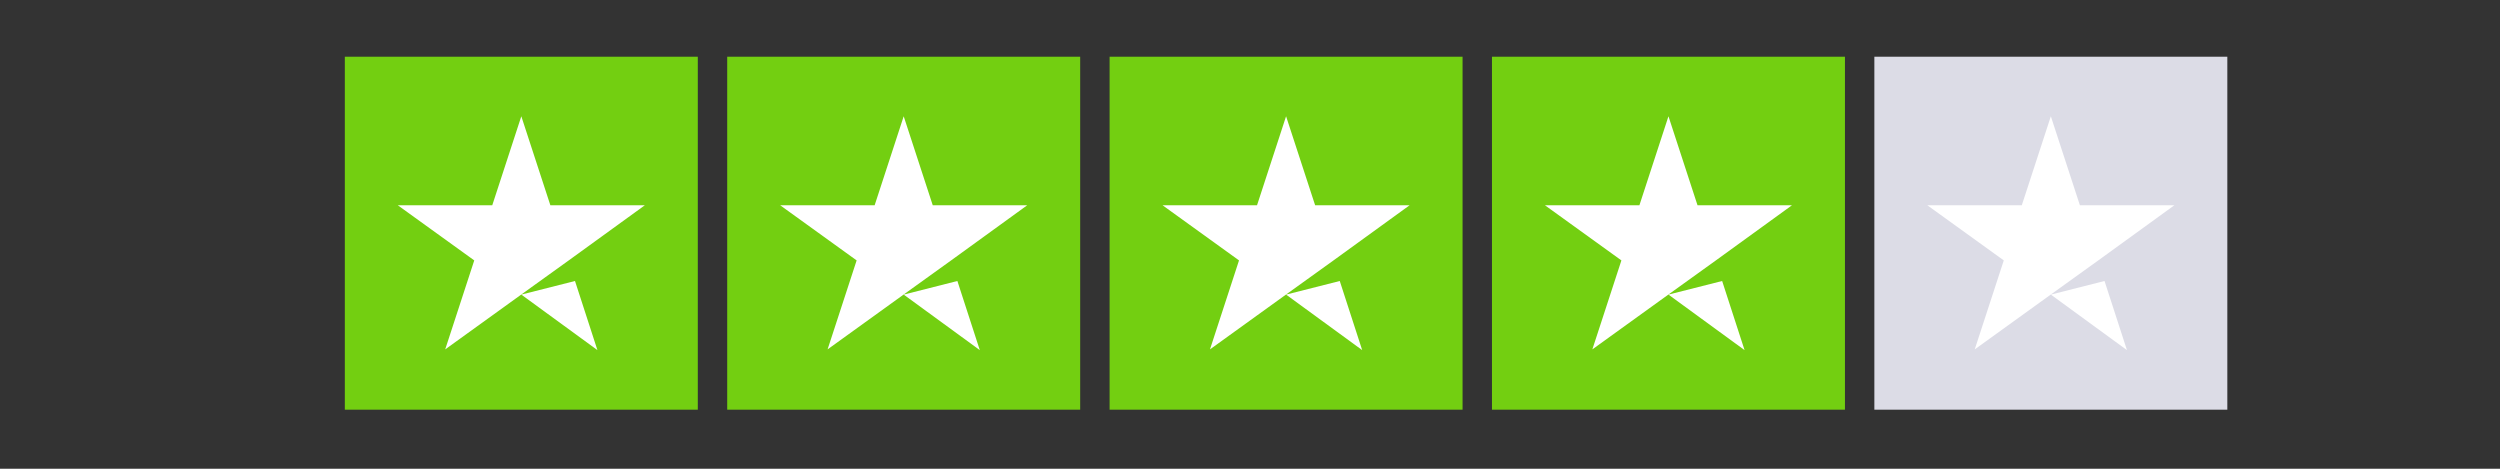 <?xml version="1.0" encoding="UTF-8" standalone="no"?>
<svg
   width="512px"
   height="96px"
   viewBox="0 0 512 96"
   version="1.1"
   id="svg23"
   sodipodi:docname="stars-4.svg"
   inkscape:version="1.1 (c68e22c387, 2021-05-23)"
   xmlns:inkscape="http://www.inkscape.org/namespaces/inkscape"
   xmlns:sodipodi="http://sodipodi.sourceforge.net/DTD/sodipodi-0.dtd"
   xmlns="http://www.w3.org/2000/svg"
   xmlns:svg="http://www.w3.org/2000/svg">
  <rect x="0" y="0" width="512" height="96" fill="#333333" stroke="none"/>
  <defs
     id="defs27" />
  <sodipodi:namedview
     id="namedview25"
     pagecolor="#ffffff"
     bordercolor="#666666"
     borderopacity="1.0"
     inkscape:pageshadow="2"
     inkscape:pageopacity="0.0"
     inkscape:pagecheckerboard="0"
     showgrid="false"
     inkscape:zoom="1.0761719"
     inkscape:cx="248.10163"
     inkscape:cy="77.589837"
     inkscape:window-width="1920"
     inkscape:window-height="1017"
     inkscape:window-x="1912"
     inkscape:window-y="-8"
     inkscape:window-maximized="1"
     inkscape:current-layer="svg23" />
  <!-- Generator: Sketch 53.2 (72643) - https://sketchapp.com -->
  <g
     id="Trustpilot_ratings_4star-RGB"
     stroke="none"
     stroke-width="1"
     fill="none"
     fill-rule="evenodd"
     transform="matrix(0.753,0,0,0.753,70.621,11.615)">
    <g
       fill-rule="nonzero"
       id="g20">
      <rect
         id="Rectangle-path"
         fill="#73cf11"
         x="0"
         y="0"
         width="96"
         height="96" />
      <rect
         id="rect3"
         fill="#73cf11"
         x="104"
         y="0"
         width="96"
         height="96" />
      <rect
         id="rect5"
         fill="#73cf11"
         x="208"
         y="0"
         width="96"
         height="96" />
      <rect
         id="rect7"
         fill="#73cf11"
         x="312"
         y="0"
         width="96"
         height="96" />
      <rect
         id="rect9"
         fill="#dcdce6"
         x="416"
         y="0"
         width="96"
         height="96" />
      <path
         d="M 48,64.7 62.6,61 68.7,79.8 Z M 81.6,40.4 H 55.9 L 48,16.2 40.1,40.4 H 14.4 l 20.8,15 -7.9,24.2 20.8,-15 12.8,-9.2 20.7,-15 v 0 z"
         id="Shape"
         fill="#ffffff" />
      <path
         d="m 152,64.7 14.6,-3.7 6.1,18.8 z M 185.6,40.4 H 159.9 L 152,16.2 144.1,40.4 h -25.7 l 20.8,15 -7.9,24.2 20.8,-15 12.8,-9.2 20.7,-15 v 0 z"
         id="path12"
         fill="#ffffff" />
      <path
         d="m 256,64.7 14.6,-3.7 6.1,18.8 z M 289.6,40.4 H 263.9 L 256,16.2 248.1,40.4 h -25.7 l 20.8,15 -7.9,24.2 20.8,-15 12.8,-9.2 20.7,-15 v 0 z"
         id="path14"
         fill="#ffffff" />
      <path
         d="m 360,64.7 14.6,-3.7 6.1,18.8 z M 393.6,40.4 H 367.9 L 360,16.2 352.1,40.4 h -25.7 l 20.8,15 -7.9,24.2 20.8,-15 12.8,-9.2 20.7,-15 v 0 z"
         id="path16"
         fill="#ffffff" />
      <path
         d="m 464,64.7 14.6,-3.7 6.1,18.8 z M 497.6,40.4 H 471.9 L 464,16.2 456.1,40.4 h -25.7 l 20.8,15 -7.9,24.2 20.8,-15 12.8,-9.2 20.7,-15 v 0 z"
         id="path18"
         fill="#ffffff" />
    </g>
  </g>
</svg>

